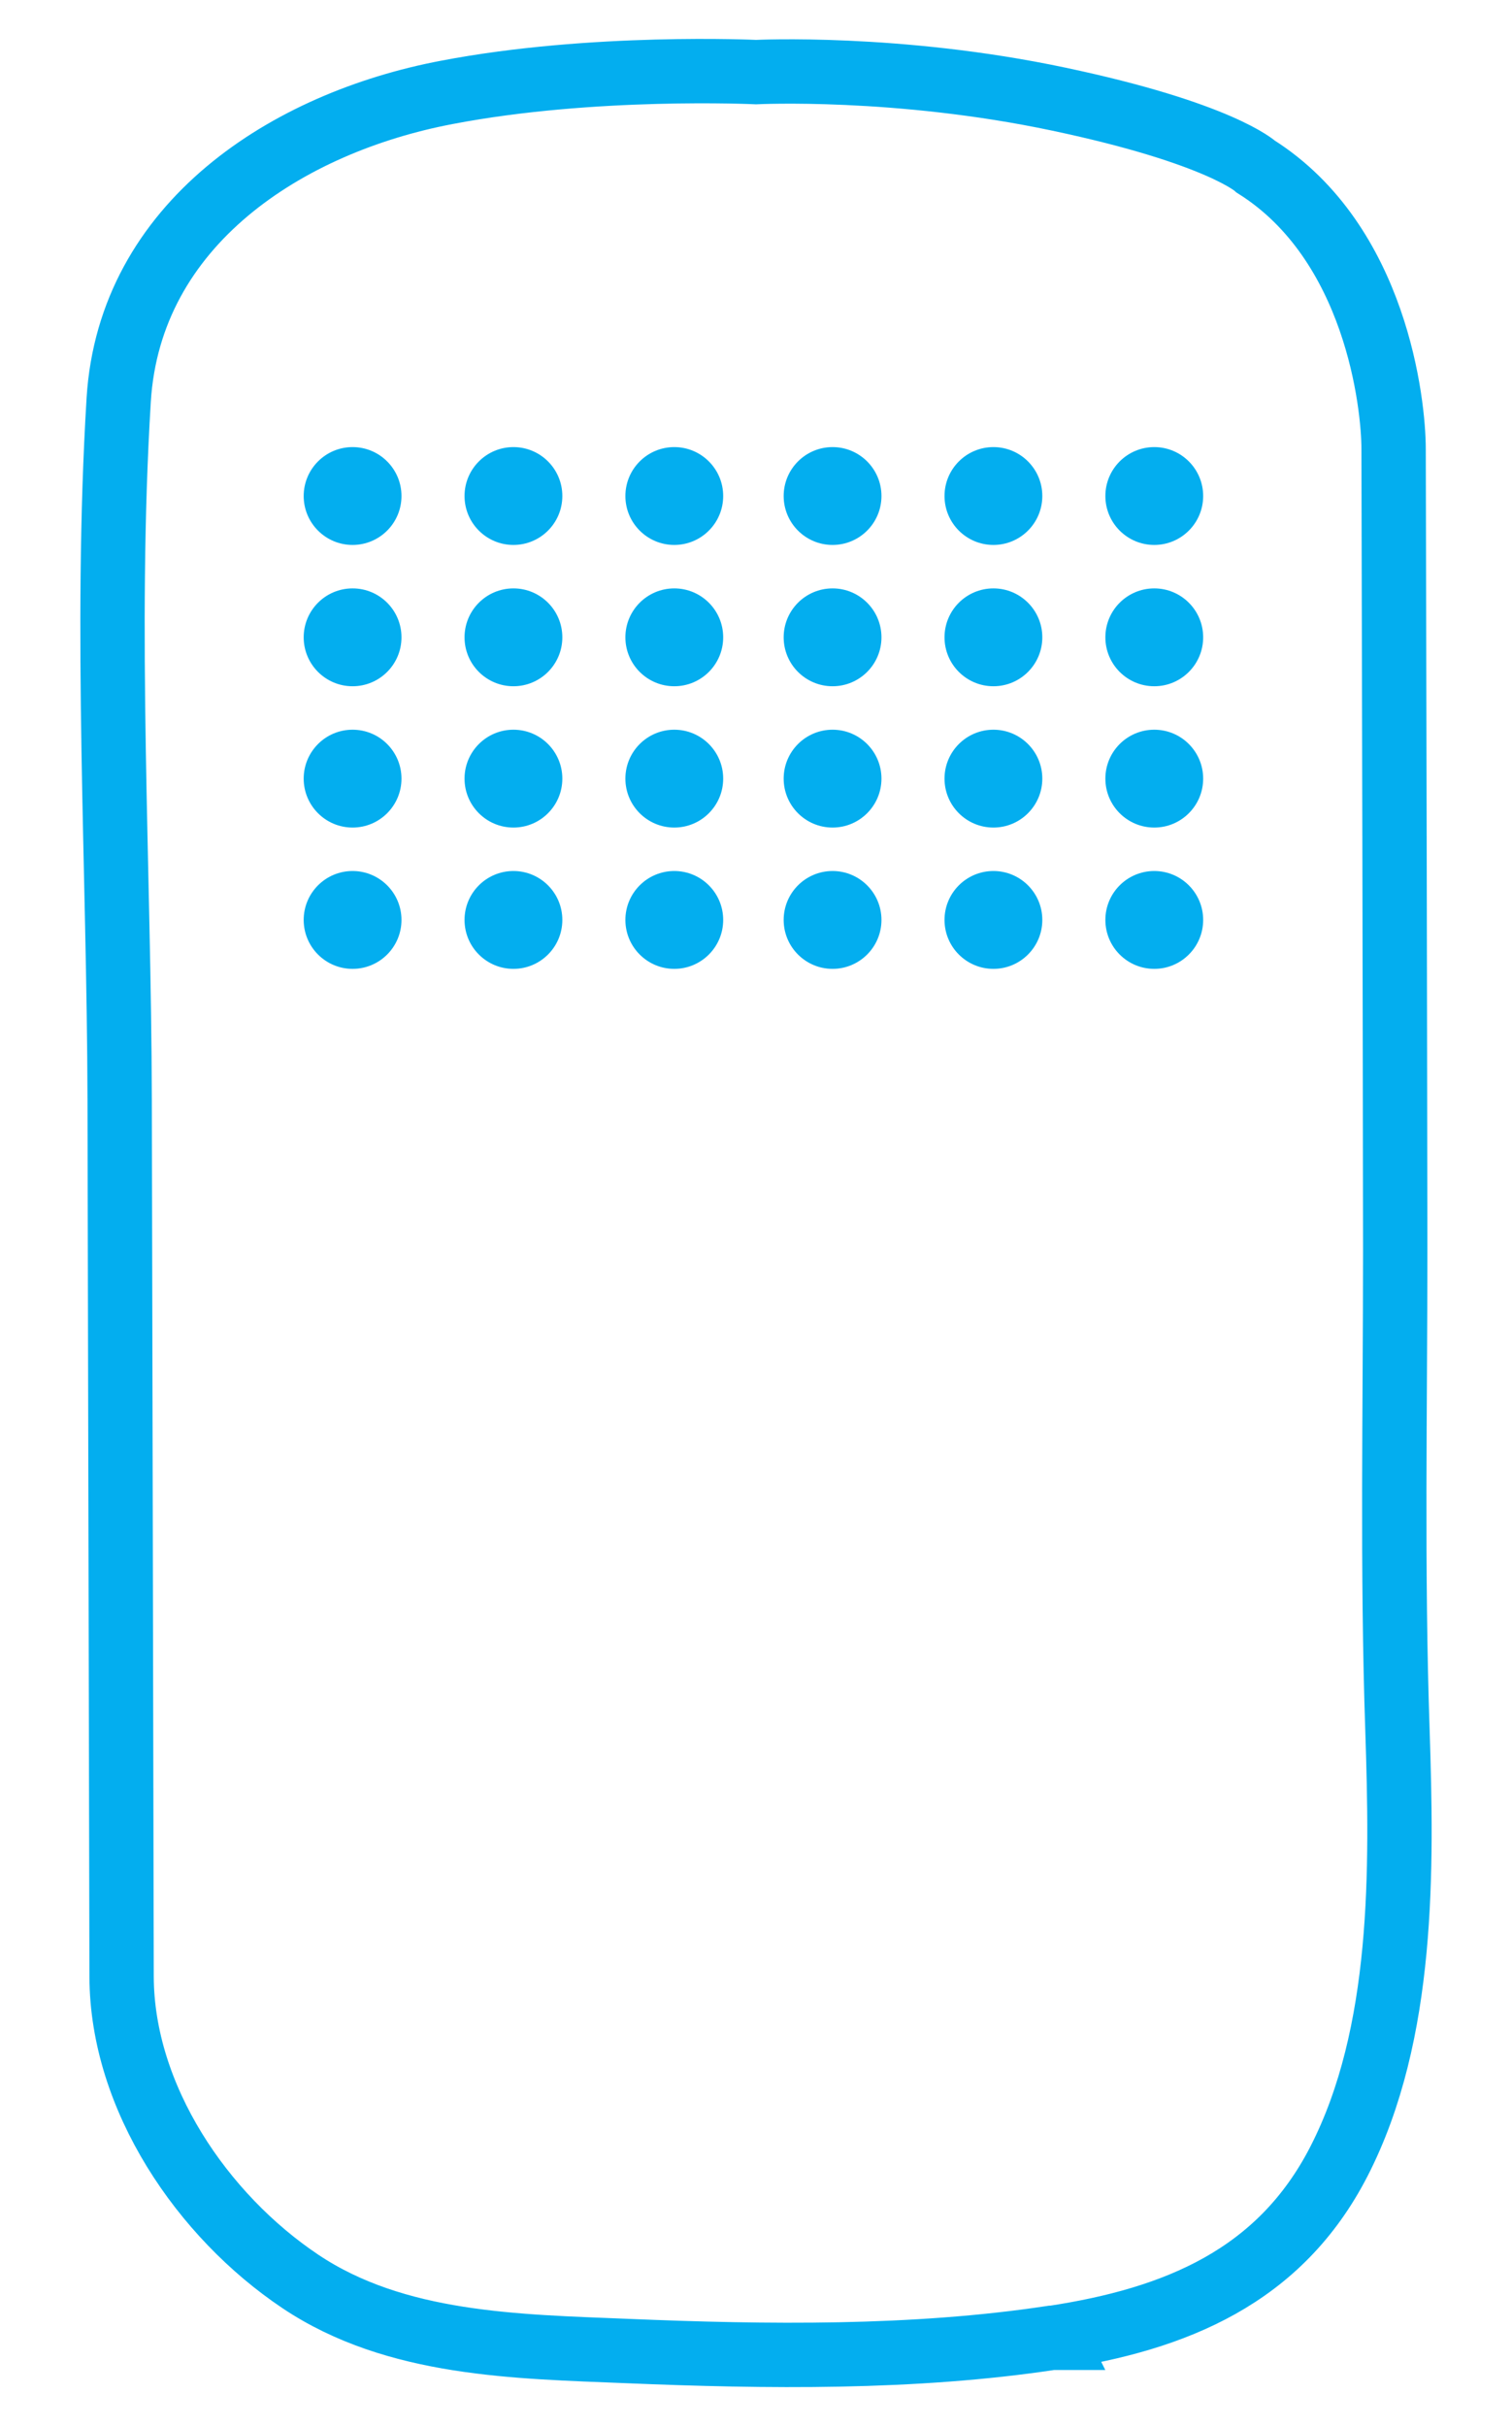 <?xml version="1.0" encoding="UTF-8"?><svg id="Layer_3" xmlns="http://www.w3.org/2000/svg" viewBox="0 0 47 75.37"><defs><style>.cls-1{fill:#03aeef;}.cls-2{fill:none;stroke:#03aeef;stroke-miterlimit:10;stroke-width:2px;}</style></defs><g id="ieq_sensor"><path class="cls-2" d="m32.74,72.63h-.05c-4.29.65-8.87.59-13.2.41-3.43-.14-7.19-.18-10.15-2.16-3.05-2.04-5.55-5.71-5.56-9.47-.02-9.08-.04-18.16-.06-27.24-.02-7.2-.47-14.56-.03-21.75.34-5.47,5.24-8.61,10.2-9.55,4.54-.87,9.61-.63,9.61-.63,0,0,4.4-.22,9.41.84,5.02,1.06,6.13,2.1,6.13,2.1,3.74,2.36,4.28,7.38,4.28,8.77.02,8.29.04,16.58.05,24.88,0,4.98-.1,9.96.07,14.94.14,4.28.22,9.41-1.82,13.38-1.84,3.58-5.07,4.9-8.89,5.48h.01Z"/></g><circle class="cls-1" cx="10.96" cy="15.41" r="1.52"/><circle class="cls-1" cx="15.96" cy="15.41" r="1.52"/><circle class="cls-1" cx="20.96" cy="15.41" r="1.52"/><circle class="cls-1" cx="25.88" cy="15.41" r="1.52"/><circle class="cls-1" cx="30.88" cy="15.41" r="1.52"/><circle class="cls-1" cx="35.88" cy="15.41" r="1.52"/><circle class="cls-1" cx="10.96" cy="19.8" r="1.52"/><circle class="cls-1" cx="15.96" cy="19.8" r="1.52"/><circle class="cls-1" cx="20.96" cy="19.8" r="1.52"/><circle class="cls-1" cx="25.88" cy="19.8" r="1.52"/><circle class="cls-1" cx="30.88" cy="19.8" r="1.52"/><circle class="cls-1" cx="35.88" cy="19.8" r="1.52"/><circle class="cls-1" cx="10.96" cy="24.19" r="1.52"/><circle class="cls-1" cx="15.96" cy="24.19" r="1.52"/><circle class="cls-1" cx="20.96" cy="24.19" r="1.52"/><circle class="cls-1" cx="25.88" cy="24.19" r="1.52"/><circle class="cls-1" cx="30.88" cy="24.19" r="1.52"/><circle class="cls-1" cx="35.88" cy="24.19" r="1.52"/><circle class="cls-1" cx="10.96" cy="28.58" r="1.52"/><circle class="cls-1" cx="15.96" cy="28.58" r="1.52"/><circle class="cls-1" cx="20.96" cy="28.58" r="1.52"/><circle class="cls-1" cx="25.88" cy="28.58" r="1.52"/><circle class="cls-1" cx="30.88" cy="28.58" r="1.52"/><circle class="cls-1" cx="35.88" cy="28.58" r="1.52"/></svg>